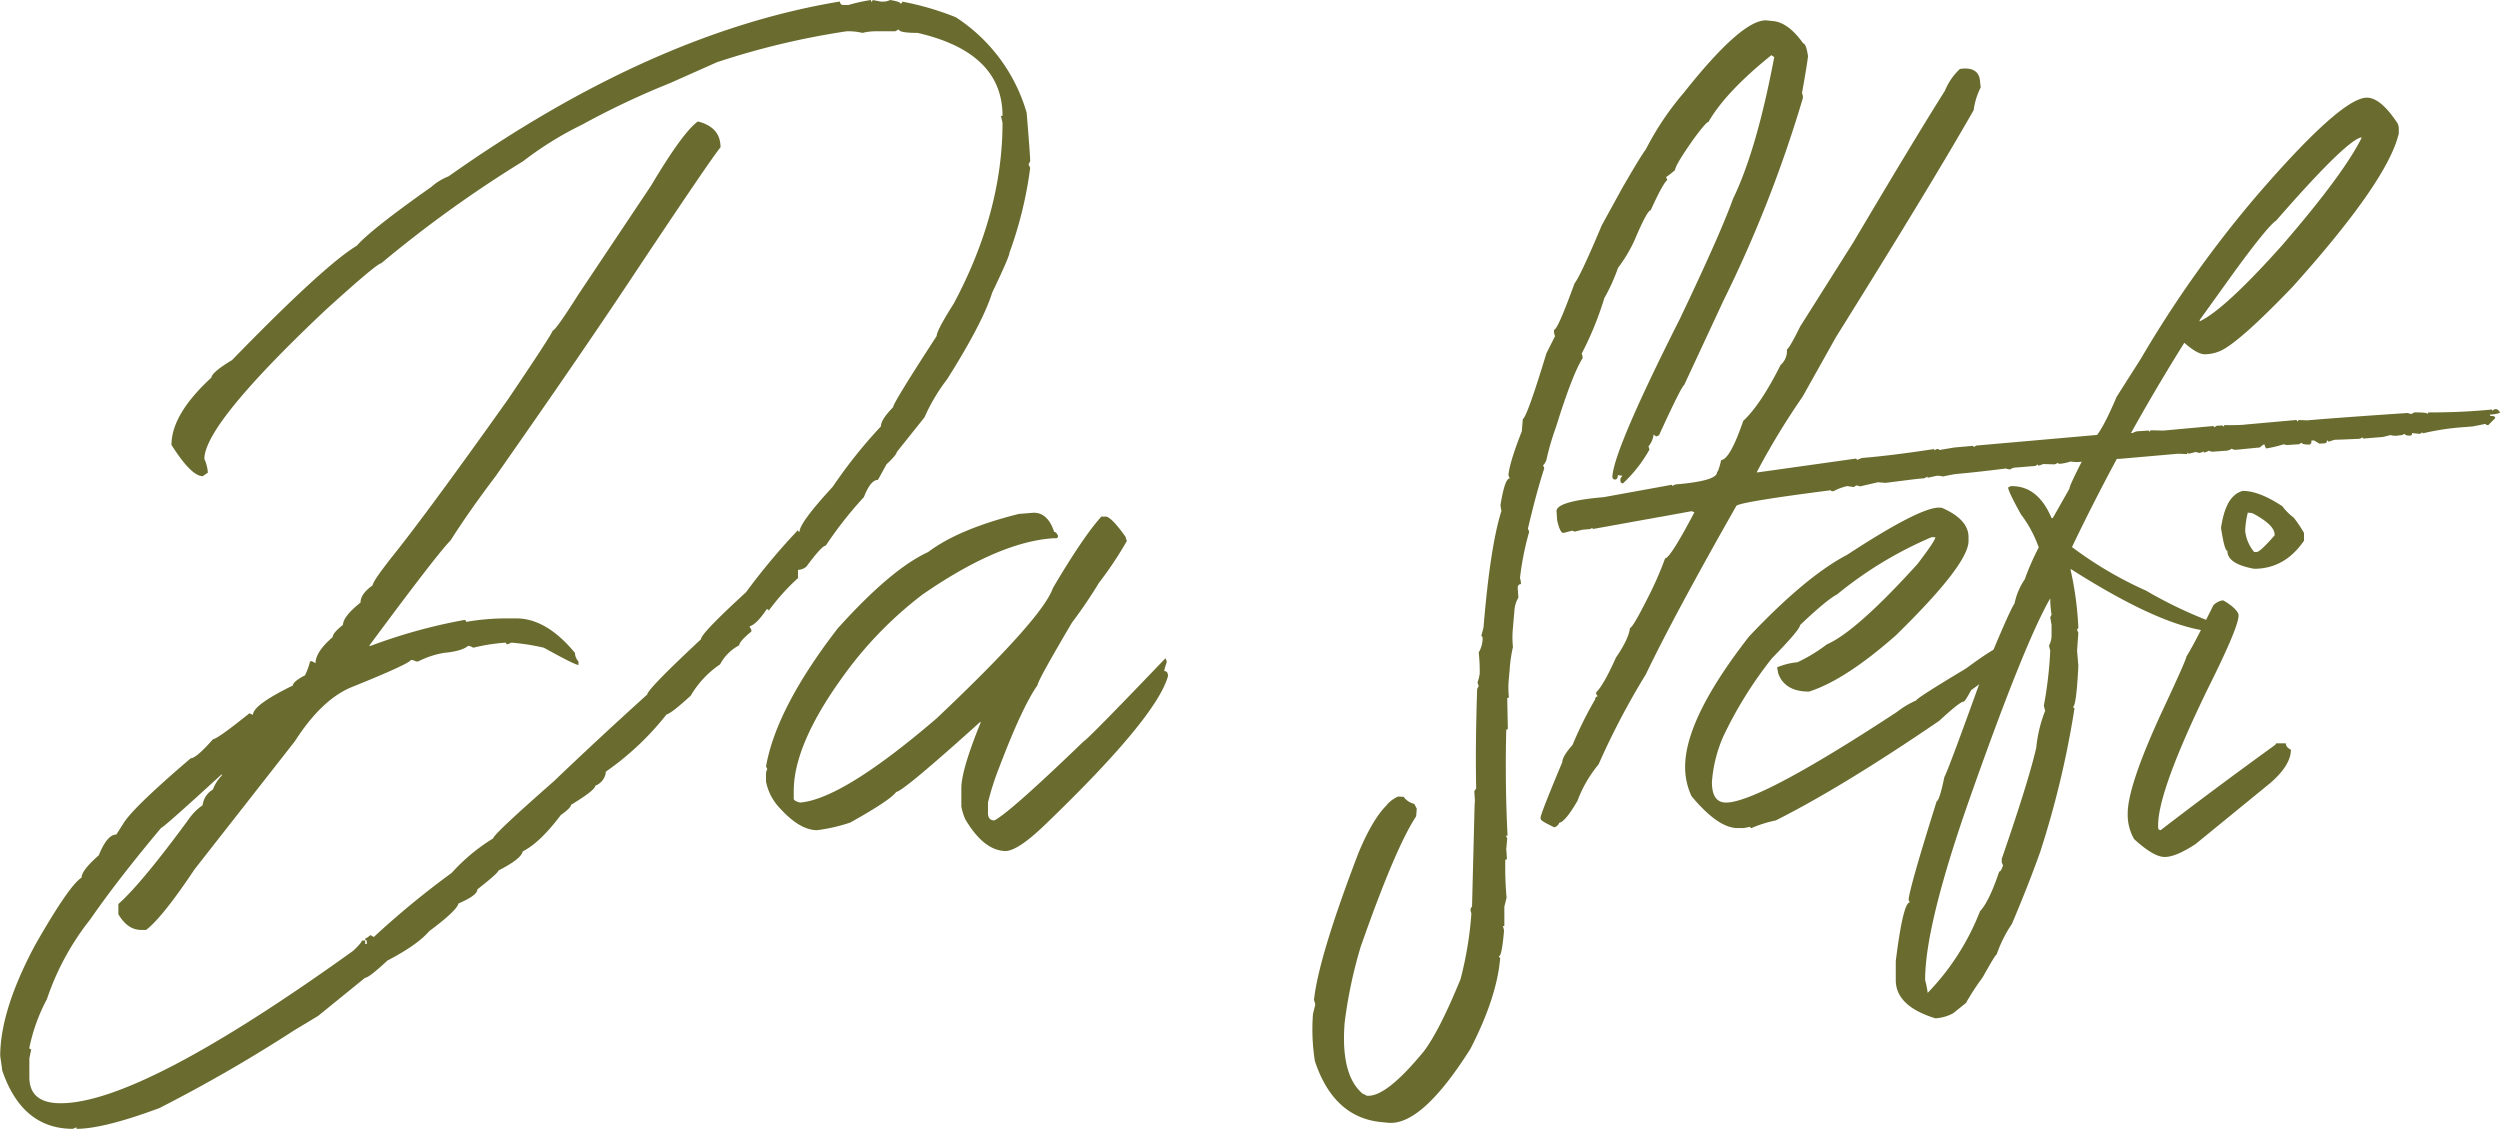 <svg viewBox="0 0 458.97 207.25" xmlns="http://www.w3.org/2000/svg" data-name="Layer 1" id="Layer_1"><defs><style>.cls-1{fill:#696c2e;}</style></defs><path transform="translate(-84.95 -280.87)" d="M244.85,280.87v.3a.26.26,0,0,0,.29-.3l1.58.3h.36a2.77,2.77,0,0,0,1.28-.3c1.25.2,1.88.41,1.88.65a.31.31,0,0,0,.35-.35,51.75,51.75,0,0,1,9.84,2.87,31.24,31.24,0,0,1,13,17.52q.65,7.85.65,8.9l-.3.59.3.64a72.4,72.4,0,0,1-3.81,15.59q0,.71-3.17,7.32-1.69,5.46-8.26,15.88a33.82,33.82,0,0,0-4.16,7l-5.1,6.39c0,.31-.62,1.06-1.87,2.23l-1.58,2.87c-.9,0-1.76,1.05-2.58,3.16a71.45,71.45,0,0,0-7,8.91q-.71,0-3.52,3.81a2.41,2.41,0,0,1-1.58.64V387a40.48,40.48,0,0,0-5.39,6c0-.2-.12-.29-.35-.29-1.25,1.87-2.31,2.93-3.17,3.16l.35.64v.3q-2.22,1.82-2.22,2.52a8.42,8.42,0,0,0-3.52,3.51,17.66,17.66,0,0,0-5.39,5.75c-2.34,2.14-3.83,3.3-4.45,3.45a51.75,51.75,0,0,1-11.13,10.49,3,3,0,0,1-1.94,2.58q0,.82-4.45,3.51c0,.36-.63,1-1.88,1.88q-3.85,5.1-7,6.68-.24,1.35-4.45,3.51,0,.42-3.87,3.46,0,1.11-3.46,2.58-.28,1.29-5.39,5.1-2.16,2.52-7.67,5.39-3.4,3.17-4.1,3.16l-8.62,7L139,470a275.86,275.86,0,0,1-24.79,14.3q-10.25,3.81-15.23,3.81v-.29l-.64.29q-9.37,0-13-10.78c0-.2-.12-1.06-.35-2.58q0-8.38,6.38-20.33,6.27-11,8.56-12.43,0-1.33,3.16-4.1,1.53-3.81,3.22-3.81l1.23-1.93q1.59-2.81,12.43-12.07,1,0,4.1-3.51c.51,0,2.73-1.59,6.68-4.75l.64.29q0-1.81,7.33-5.39c0-.47.74-1.09,2.22-1.87a11.67,11.67,0,0,0,.94-2.58h.35l.65.35q0-2.06,3.16-4.8c0-.51.63-1.25,1.88-2.23,0-1,1.07-2.38,3.22-4.1,0-1.06.74-2.11,2.23-3.17,0-.47,1.15-2.16,3.45-5.09q6.51-8.1,21.33-28.95,8.26-12.24,8.26-12.71c.35,0,1.94-2.23,4.75-6.68l13.36-20q5.79-9.74,8.55-11.72c2.78.7,4.16,2.28,4.16,4.74q-1.81,2.17-16.23,23.85-9.32,14.07-25.08,36.56-4.92,6.51-8.26,11.78-2.28,2.24-14.94,19.34H153a99.87,99.87,0,0,1,17.17-4.75.31.31,0,0,1,.35.35,43.51,43.51,0,0,1,7.91-.64h1.29q5.56,0,10.78,6.33a2.45,2.45,0,0,0,.65,1.58v.64q-.65,0-6.33-3.16a40.67,40.67,0,0,0-6-.94l-.64.29c-.23,0-.35-.09-.35-.29a34.31,34.31,0,0,0-6,.94,1.93,1.93,0,0,0-.93-.35c-.79.66-2.27,1.09-4.46,1.29a16.8,16.8,0,0,0-4.74,1.58h-.35a2.25,2.25,0,0,0-.94-.29q-.48.81-11.13,5.09-5.4,2.35-10.2,9.85l-18.4,23.49q-5.91,8.85-8.9,11.14h-.94q-2.46,0-4.16-2.88v-1.87Q111,443,119.63,431.22a10,10,0,0,1,2.52-2.52,3.82,3.82,0,0,1,1.88-2.87,7.23,7.23,0,0,1,1.64-2.58V423q-10.73,9.84-11.13,9.85-8,9.54-13.07,16.87a48.23,48.23,0,0,0-7.91,14.59,32.81,32.81,0,0,0-3.22,8.91c0,.19.11.29.35.29l-.35,1.64v3.46q0,4.8,5.74,4.8,14.76,0,53.73-28c1.05-1,1.58-1.64,1.58-1.87H152v.64h.29v-.64c-.2,0-.29-.12-.29-.35a2.89,2.89,0,0,0,.93-.65l.65.35a157.22,157.22,0,0,1,14.3-11.77,34.5,34.5,0,0,1,7.61-6.33q0-.71,11.14-10.49,8.13-7.78,17.16-15.94,0-.93,9.85-10.13,0-1.06,8.26-8.62a120.09,120.09,0,0,1,9.55-11.42.26.26,0,0,0,.29.29q0-1.64,6.1-8.26a89.78,89.78,0,0,1,8.84-11.08c0-.85.75-2,2.23-3.51q0-.76,8-13.07,0-1,3.16-6Q269,319.83,269,303.43l-.29-1.29H269q0-11.65-15.59-15.23c-2.3,0-3.45-.22-3.45-.65l-.65.35h-3.51a10.6,10.6,0,0,0-2.52.3,10.85,10.85,0,0,0-2.58-.3h-.29a142.34,142.34,0,0,0-23.85,5.69L208,296.11a149.42,149.42,0,0,0-16.23,7.67A62.39,62.39,0,0,0,181,310.46a223.21,223.21,0,0,0-26.07,18.75q-.76,0-10.2,8.56-22.26,21-22.26,27.36a7.09,7.09,0,0,1,.64,2.52l-.94.64c-1.4,0-3.32-1.91-5.74-5.74q0-5.62,7.33-12.36.11-1,3.8-3.22,16.94-17.42,22.91-21,2.52-2.92,13.66-10.78a10.46,10.46,0,0,1,3.16-1.94q37.38-26.41,71.84-32.1c.07.43.29.64.64.64h.94A31.66,31.66,0,0,1,244.85,280.87Z" class="cls-1"></path><path transform="translate(-84.95 -280.87)" d="M274.73,375c1.72,0,3,1.18,3.75,3.52.24,0,.47.23.71.7a.41.41,0,0,1-.47.47h-.47q-10,.7-23.91,10.31a70.63,70.63,0,0,0-14.76,15.24q-8.91,12.36-8.91,20.86v1.4c0,.28.39.51,1.17.71q7.8-.65,25.08-15.47,19.45-18.4,21.33-23.91c3.78-6.4,6.76-10.78,8.9-13.12h.94q1.17.4,3.52,3.75a1.89,1.89,0,0,0,.23.7,66.93,66.93,0,0,1-5.15,7.73,86.43,86.43,0,0,1-4.93,7.27q-6.33,10.72-6.32,11.48-2.82,4-7,15a49.71,49.71,0,0,0-2.11,6.57v1.87c0,.94.39,1.41,1.18,1.41q2.92-1.53,16.4-14.53.64-.24,15-15.24a1.76,1.76,0,0,1,.24.71,11.14,11.14,0,0,0-.47,1.64c.47,0,.7.31.7.93q-2.16,7.68-22.73,27.43c-3.13,3-5.47,4.57-7,4.68q-4.05,0-7.5-5.86a10.17,10.17,0,0,1-.71-2.34V425.6q0-3.35,3.52-12v-.24q-14.29,12.88-15.47,12.89-1,1.47-8.44,5.63a31.11,31.11,0,0,1-6.09,1.4q-3.16,0-6.8-4a9.81,9.81,0,0,1-2.58-4.92V423a1.85,1.85,0,0,1,.24-.94l-.24-.47q1.88-10.71,13.13-25.31,9.84-10.95,16.64-14.06,5.57-4.22,16.64-7Z" class="cls-1"></path><path transform="translate(-84.95 -280.87)" d="M409.38,284.62l1.06.12c1.87.16,3.73,1.52,5.56,4.1.35,0,.65.82.88,2.34-.12,1.1-.49,3.36-1.11,6.8a1.76,1.76,0,0,1,.17.88,232.93,232.93,0,0,1-14.59,37.21l-7.2,15.47q-.58.4-4.63,9.25L389,361l-.47-.35a4,4,0,0,1-.94,2.16l.18.59a25.26,25.26,0,0,1-4.86,6.21c-.36,0-.51-.25-.47-.64v-.24l.35-.52-.82-.12c0,.55-.22.82-.53.82s-.51-.25-.47-.65q.42-5.15,12.37-28.82,7.44-15.59,9.78-22.09,4.33-8.91,7.56-26l-.53-.35q-8.37,6.74-11.54,12.24c-.27,0-1.23,1.08-2.87,3.34q-3.17,4.52-3.28,5.51a12.94,12.94,0,0,1-1.64,1.29l.23.53c-.55.43-1.56,2.28-3.05,5.56q-.64,0-3,5.57a26.21,26.21,0,0,1-3,5,33.5,33.5,0,0,1-2.52,5.57,58.8,58.8,0,0,1-4.16,10.19,1.64,1.64,0,0,1,.18.82c-1.26,2-2.88,6.19-4.87,12.6a48.81,48.81,0,0,0-1.81,6.21c-.28.55-.47.82-.59.82l.23.59q-1.4,4.28-3,11.07l.23.59A52.16,52.16,0,0,0,364,387a3.4,3.4,0,0,1,.18,1.11.57.57,0,0,0-.59.53v.29l.12,1.64a5.3,5.3,0,0,0-.71,2.17l-.29,3.34a17.48,17.48,0,0,0,0,3.57,24.78,24.78,0,0,0-.58,3.87l-.24,2.75a18,18,0,0,0,.06,2.46.26.26,0,0,1-.29.3l.11,5.56a.27.27,0,0,1-.29.24q-.24,10.19.24,19.45h-.3l.24.53-.18,1.93.12,1.7c0,.19-.1.27-.29.24a62.4,62.4,0,0,0,.23,7l-.41,1.64v3.57h-.29a2.83,2.83,0,0,1,.23.88c-.27,3.13-.58,4.67-.94,4.63a.27.27,0,0,0,.24.29q-.58,7.22-5.45,16.7Q346,487.54,339.83,487l-1.23-.12q-8.79-.82-12.25-11.19A37.16,37.16,0,0,1,326,467l.41-1.64a2.83,2.83,0,0,0-.23-.88q.81-7.78,8.14-26.95,2.52-6.09,5.1-8.73a5.6,5.6,0,0,1,2.23-1.7l1,.06a3.27,3.27,0,0,0,1.94,1.29l.46.88-.11,1.4q-3.81,5.75-10.2,24a84.66,84.66,0,0,0-2.93,13.89q-.76,9.66,3.34,13.06a3.16,3.16,0,0,1,.71.35q3.51.36,10.48-8.14,2.82-3.69,6.74-13.24a65.65,65.65,0,0,0,2-12.07,3.12,3.12,0,0,1-.17-.82l.29-.53.47-18.58.06-.82-.12-1.7.35-.52q-.17-8,.18-18.28l.29-.53-.23-.59a11,11,0,0,0,.41-1.64,34.29,34.29,0,0,0-.18-3.92,5.36,5.36,0,0,0,.71-2.41c0-.35,0-.54-.24-.58,0-.12.18-.67.41-1.64q1.23-14.88,3.28-21.33c-.11-.66-.17-1-.17-1.11q.81-4.94,1.7-4.87l-.24-.58c.12-1.53.94-4.22,2.46-8.09l.18-2.23q.81-.47,4.33-12.07l1.59-3.16a2.26,2.26,0,0,1-.18-1.17q.64.06,3.75-8.5,1.11-1.41,5-10.66l3.63-6.62c2.27-3.95,3.75-6.39,4.46-7.33a53.23,53.23,0,0,1,7-10.43Q404.92,284.21,409.38,284.62Z" class="cls-1"></path><path transform="translate(-84.95 -280.87)" d="M444.77,293.53l.47-.06c2-.16,3.07.61,3.22,2.28l.12,1.18a13,13,0,0,0-1.29,4.16q-7.74,13.59-25.31,41.72l-6.1,10.89a136.28,136.28,0,0,0-8.43,13.89h.23l17.93-2.52a.21.21,0,0,1,.24.24l.93-.36q5.57-.46,13.25-1.64l.05.24.41-.24c.32,0,.47,0,.47.18l2.82-.47,3.28-.29a.21.21,0,0,1,.23.23l.47-.29,27.3-2.4,1.41.11a2.13,2.13,0,0,1,1.17-.35l1.64-.11c.16,0,.24,0,.24.17a.21.21,0,0,0,.23-.23l2.35.06,9.08-.83a.28.28,0,0,1,.29.24l.41-.29.94-.06c.15,0,.23,0,.23.17.16,0,.24-.07.24-.23,1.83,0,3.16,0,4-.12l9.14-.82a.21.21,0,0,1,.24.24.21.21,0,0,0,.23-.24l1.64.06.7-.06q6.33-.53,17.76-1.29a2.21,2.21,0,0,0,.7.18l.47-.29c1.56,0,2.34.07,2.34.23a.21.21,0,0,0,.24-.23,113.18,113.18,0,0,0,11.72-.53v.23l.47-.29h.23c.23,0,.49.16.76.59-.15.19-.78.33-1.87.41l.06.23c.62,0,.93.1.93.41l-1.29,1.29c-.31,0-.46-.08-.46-.24l-2.35.47-1.4.12a47,47,0,0,0-7.86,1.17l0-.23-.41.29H529l-1.23-.12c0,.32-.1.47-.41.47-.62,0-.94-.15-.94-.35l-.47.24-.93.11a2.73,2.73,0,0,1-1.18-.11l-1.4.35-3.52.29a.21.21,0,0,1-.23-.23,1.35,1.35,0,0,1-.7.29c-.47,0-2,.1-4.46.17l-1.11.36a.28.28,0,0,0-.29-.24.43.43,0,0,1-.41.53l-.94.06-1-.59h-.47c0,.47-.09.72-.41.76-.93,0-1.4-.15-1.4-.35l-.47.29-1.88.12a1.76,1.76,0,0,1-.93-.12,21.24,21.24,0,0,1-3.23.77,1.64,1.64,0,0,1-.29-.71h-.23l-.65.53-4.22.41a1.5,1.5,0,0,1-.94-.18,1.89,1.89,0,0,1-.93.36l-2.35.17a1.52,1.52,0,0,1-.93-.17,2.06,2.06,0,0,1-.94.35v-.24a2.43,2.43,0,0,1-.7.3,2.19,2.19,0,0,1-.71-.18l-1.4.35V364a.21.21,0,0,0-.24.23l-1.64-.06-10.72.94A13.22,13.22,0,0,1,472,365a1.55,1.55,0,0,1-.94.3,2.21,2.21,0,0,0-.7-.18.42.42,0,0,1-.41.53c-1,0-1.47-.16-1.47-.35l-1.17.35H467a5.94,5.94,0,0,1-1.88-.06,9.91,9.91,0,0,1-1.81.41h-.24a.21.21,0,0,1-.29-.18,2.84,2.84,0,0,1-.65.3l-2.11-.06a2.48,2.48,0,0,1-.93.29v-.23l-.47.29-3.52.29a2,2,0,0,0-1.11.35,2.4,2.4,0,0,1-.76-.17q-5.68.71-9.08,1c-.63.08-1.47.24-2.52.47a2.91,2.91,0,0,0-1.23-.11l-1.59.35v-.24a2.32,2.32,0,0,1-.7.35c-.7,0-3,.32-7,.82l-1.41-.11-3.28.76a2.21,2.21,0,0,0-.7-.18l-.41.3-1.23-.18a9.8,9.8,0,0,0-2.52.94c-.32,0-.47,0-.47-.18q-17.46,2.24-17.4,2.93-11.37,20-16.59,30.88a138.41,138.41,0,0,0-8.67,16.52,23,23,0,0,0-3.87,6.68q-2.28,3.93-3.39,4.05c0,.23-.22.49-.65.76l-.23.06q-2.46-1.17-2.46-1.47l-.06-.23q-.06-.58,4-10.26c0-.66.59-1.71,1.88-3.16a71,71,0,0,1,4.16-8.38.48.48,0,0,1,.46-.53l-.29-.47V408q1.41-1.41,3.63-6.39,2.36-3.45,2.58-5.45c.32,0,1.35-1.73,3.11-5.21a64.39,64.39,0,0,0,3.34-7.56q1-.12,5.39-8.49l-.53-.18L377.33,378v-.23l-.47.23-1.4.12-1.41.35-.47-.18-1.35.36-.23.05q-.64.06-1.17-2.28l-.12-1.64q-.18-1.87,8.67-2.64l12.54-2.28v.23a3.72,3.72,0,0,1,.7-.29q7.68-.65,7.56-2.29c.16,0,.41-.72.76-2.17,1.1-.11,2.44-2.52,4.05-7.2q3.21-3,6.85-10.26A3.39,3.39,0,0,0,413,345c.24,0,1.06-1.4,2.46-4.22l9.73-15.41q11.37-19.21,16.82-27.83A11.22,11.22,0,0,1,444.77,293.53Z" class="cls-1"></path><path transform="translate(-84.95 -280.87)" d="M441.43,374.09q4.92,2.12,4.92,5.4v.7q0,4.28-13.36,17.34-9.32,8.21-15.93,10.31-4.4,0-5.63-3.28l-.23-1.17a12.63,12.63,0,0,1,3.75-.94,29.79,29.79,0,0,0,5.39-3.28q5.39-2.34,16.64-14.76,3.28-4.28,3.28-4.92h-.7A71.68,71.68,0,0,0,422.21,390q-1.93,1-6.79,5.63c0,.54-1.72,2.58-5.16,6.09a74.51,74.51,0,0,0-8.91,14.3,25.23,25.23,0,0,0-2.11,8.44q0,3.75,2.58,3.75h.24q6.33-.36,31.17-16.65a16.33,16.33,0,0,1,3.51-2.1q.06-.42,9.14-5.86c3.4-2.5,5.36-3.75,5.86-3.75.63.23.94.46.94.7v.23l-.23.47.47.24a1.79,1.79,0,0,1,.93-.24l.24.47q-1.06,1.41-7.27,5.86c-.74,1.41-1.21,2.11-1.4,2.11q-.65,0-4.46,3.52-17.74,12.12-30,18.28a22.3,22.3,0,0,0-4.45,1.4.2.2,0,0,1-.23-.23l-1.18.23h-1.17q-3.57,0-8.44-5.86a12.62,12.62,0,0,1-1.17-5.39q0-8.85,11.72-23.9,10.48-11.08,18-15,13.25-8.67,16.87-8.68Z" class="cls-1"></path><path transform="translate(-84.95 -280.87)" d="M519.48,298.8q2.52,0,5.62,4.69a2.32,2.32,0,0,1,.24,1.17v.7q-2,8.68-19.46,28.13-9.6,10-13.12,11.72a7.21,7.21,0,0,1-3.05.7c-.9,0-2.15-.7-3.75-2.11a385.18,385.18,0,0,0-20.62,37.5,70.15,70.15,0,0,0,13.59,8,80.37,80.37,0,0,0,11.72,5.63v.7c0,.23-.31.55-.94.94h-.47q-8.79-1.47-24.14-11.25v.23a60.53,60.53,0,0,1,1.41,10.55.21.21,0,0,1-.23.23,1.68,1.68,0,0,0,.23.7l-.23,3.29.23,2.81c-.23,4.69-.55,7.19-.94,7.5a.21.21,0,0,0,.24.23,171.12,171.12,0,0,1-6.33,26.49q-2.18,6.09-5.16,13.12a24.29,24.29,0,0,0-2.81,5.63c-.16,0-1,1.4-2.58,4.22a45,45,0,0,0-3.05,4.68l-2.34,1.88a7.62,7.62,0,0,1-3.28.94q-7.26-2.24-7.27-7v-3.51q1.35-10.78,2.58-10.78l-.23-.47q.23-2.4,5.15-18.05c.39-.23.86-1.72,1.41-4.45q.71-1.29,6.33-16.88,5.63-13.77,6.56-15a12.36,12.36,0,0,1,1.88-4.45,46.06,46.06,0,0,1,2.57-5.86,22.42,22.42,0,0,0-3.28-6.09c-1.56-2.81-2.34-4.46-2.34-4.92l.47-.24h.23q4.8,0,7.27,5.86h.23l3.05-5.39q0-.76,4.45-9.14c1-.9,2.42-3.48,4.22-7.73l4.45-7a208.19,208.19,0,0,1,21.33-30Q514.79,298.81,519.48,298.8Zm-81.1,162a16.76,16.76,0,0,1,.47,2.35,45,45,0,0,0,9.61-15q1.65-1.71,3.52-7.27c.23,0,.47-.39.7-1.17l-.23-.47v-.7q4.92-14.24,6.33-20.39a25.29,25.29,0,0,1,1.64-6.8,6.92,6.92,0,0,1-.24-.94,74.11,74.11,0,0,0,1.17-10.07l-.23-.94a4,4,0,0,0,.47-1.88V395.6l-.24-1.41.24-.47a19.46,19.46,0,0,1-.24-3q-4.86,8.43-15.23,38Q438.38,451,438.38,460.75Zm50.4-121.17v.24q4.62-2.18,15.23-14.07,11.31-13.11,14.53-19.68h-.23q-3,.93-15.47,15.23-1.65,1.11-8,9.85Z" class="cls-1"></path><path transform="translate(-84.95 -280.87)" d="M493.11,391.09c1.6.93,2.54,1.79,2.81,2.58v.23q0,2.12-5.62,13.36-9.14,18.81-9.14,25.08v.47c0,.31.19.46.47.46q10.13-7.78,21.09-15.7a.21.21,0,0,1,.24-.23h1.64q0,.71.93,1.17c0,1.87-1.25,3.91-3.75,6.09L488,435.85c-2.39,1.56-4.26,2.35-5.63,2.35s-3.24-1.1-5.62-3.28a9,9,0,0,1-1.18-4.69q0-5,6.1-18.28,4.68-10,4.68-10.55,1.29-2,4.93-9.38A2.86,2.86,0,0,1,493.11,391.09Zm3.58-20.1q3,0,7.26,2.81a10.59,10.59,0,0,0,2.11,2.11,23.61,23.61,0,0,1,1.88,2.81v1.41q-3.53,5.16-9.15,5.16c-3.28-.59-4.92-1.68-4.92-3.29-.35,0-.74-1.4-1.17-4.21.43-2.89,1.21-4.85,2.34-5.86A3.58,3.58,0,0,1,496.69,371Zm.93,4a16.41,16.41,0,0,0-.47,3v.47a7.31,7.31,0,0,0,1.64,3.75h.47c.39,0,1.49-1,3.28-3.05V379q0-1.69-3.75-3.75a1.79,1.79,0,0,0-.93-.24Z" class="cls-1"></path></svg>